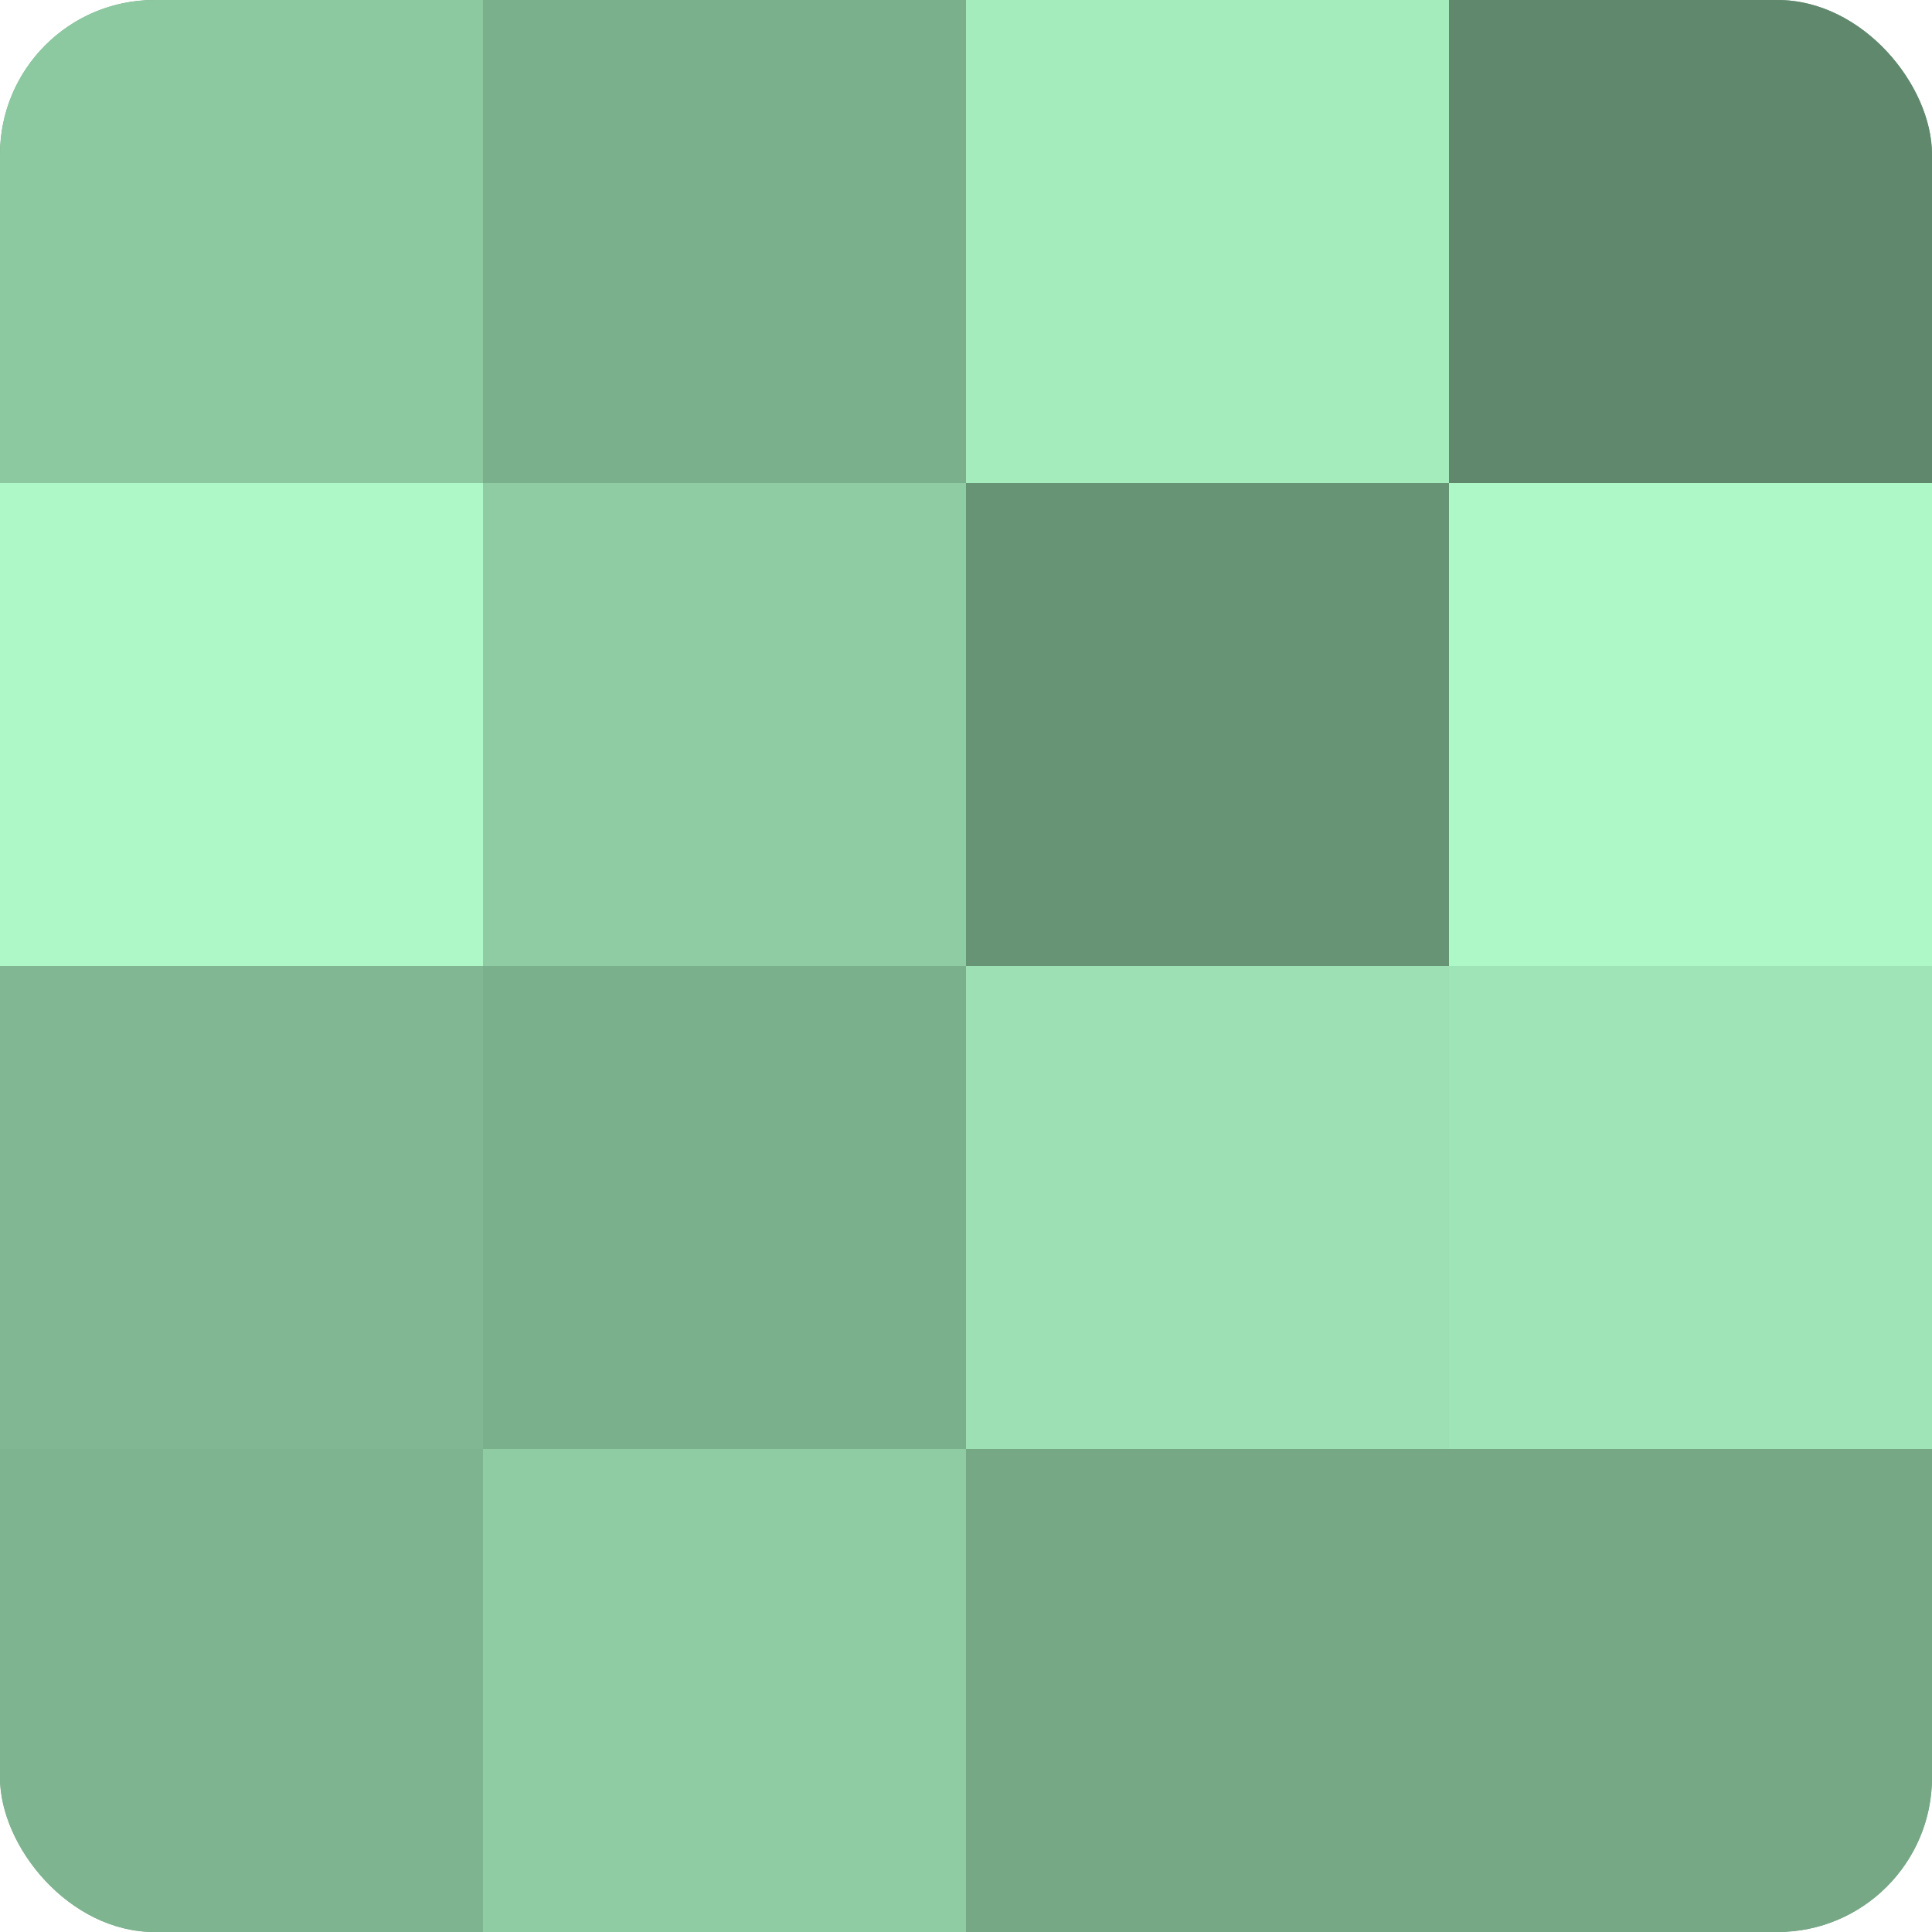 <?xml version="1.0" encoding="UTF-8"?>
<svg xmlns="http://www.w3.org/2000/svg" width="60" height="60" viewBox="0 0 100 100" preserveAspectRatio="xMidYMid meet"><defs><clipPath id="c" width="100" height="100"><rect width="100" height="100" rx="8" ry="8"/></clipPath></defs><g clip-path="url(#c)"><rect width="100" height="100" fill="#70a080"/><rect width="25" height="25" fill="#8cc8a0"/><rect y="25" width="25" height="25" fill="#adf8c6"/><rect y="50" width="25" height="25" fill="#81b893"/><rect y="75" width="25" height="25" fill="#7eb490"/><rect x="25" width="25" height="25" fill="#7bb08d"/><rect x="25" y="25" width="25" height="25" fill="#8fcca3"/><rect x="25" y="50" width="25" height="25" fill="#7bb08d"/><rect x="25" y="75" width="25" height="25" fill="#8fcca3"/><rect x="50" width="25" height="25" fill="#a5ecbd"/><rect x="50" y="25" width="25" height="25" fill="#689476"/><rect x="50" y="50" width="25" height="25" fill="#9de0b3"/><rect x="50" y="75" width="25" height="25" fill="#76a886"/><rect x="75" width="25" height="25" fill="#5f886d"/><rect x="75" y="25" width="25" height="25" fill="#adf8c6"/><rect x="75" y="50" width="25" height="25" fill="#9fe4b6"/><rect x="75" y="75" width="25" height="25" fill="#76a886"/></g></svg>
